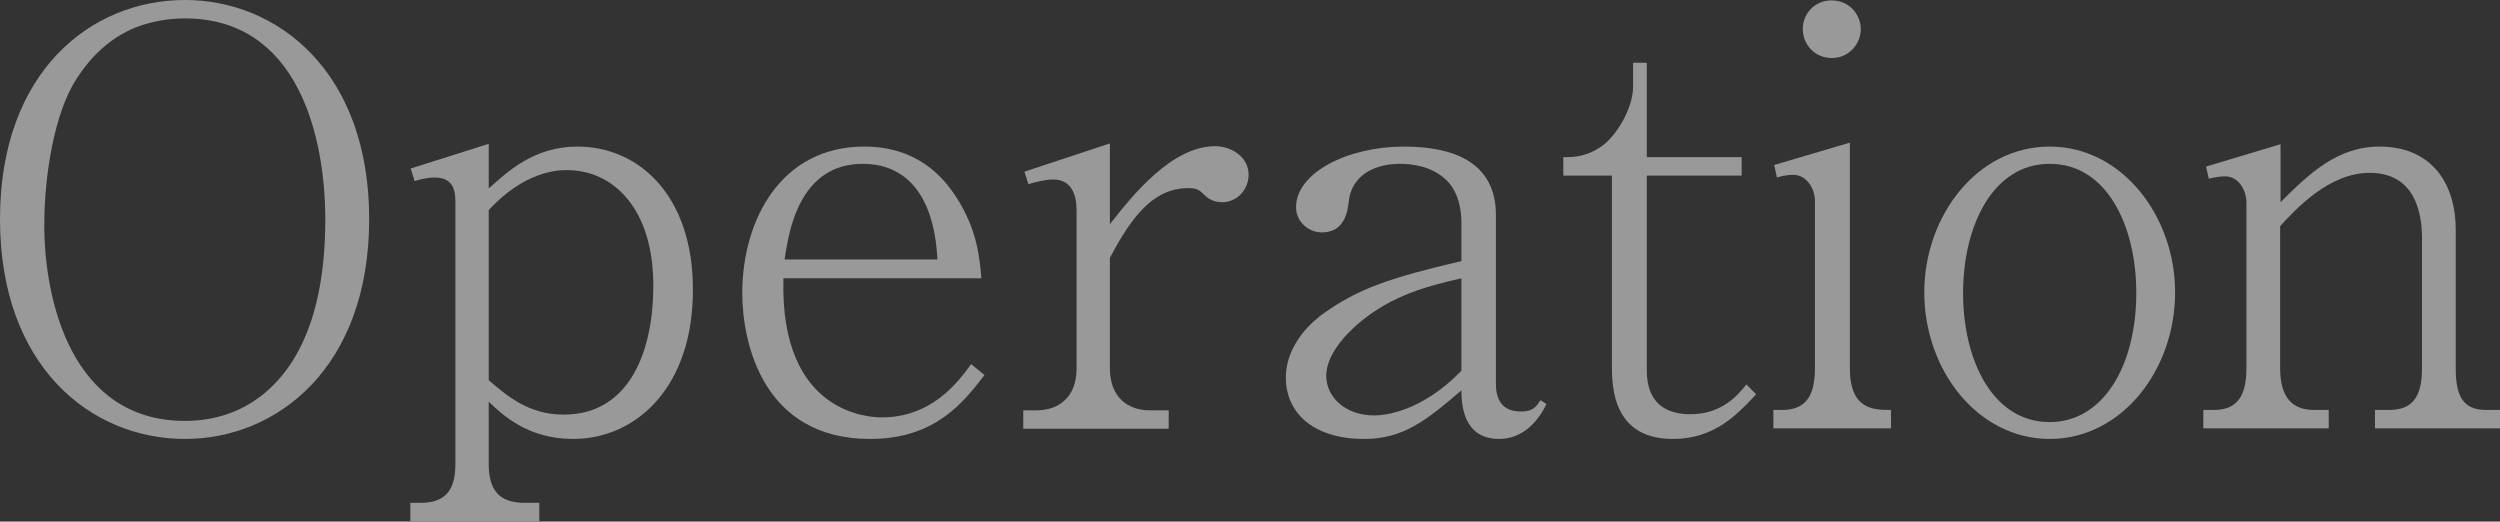 <?xml version="1.0" encoding="utf-8"?>
<!-- Generator: Adobe Illustrator 27.4.1, SVG Export Plug-In . SVG Version: 6.00 Build 0)  -->
<svg version="1.1" xmlns="http://www.w3.org/2000/svg" xmlns:xlink="http://www.w3.org/1999/xlink" x="0px" y="0px"
	 viewBox="0 0 637.9 133.1" style="enable-background:new 0 0 637.9 133.1;" xml:space="preserve">
<rect x="0" y="0" width="637.9" height="133.1" fill="#333333" stroke="none"/>
<style type="text/css">
	.st0{opacity:0.5;}
	.st1{fill:#FFFFFF;}
</style>
<g id="レイヤー_1">
</g>
<g id="写真">
	<g class="st0">
		<path class="st1" d="M47.2,112C23.2,112,0,93.5,0,55.9S23.2,0,47.2,0c23.5,0,47,18.1,47,55.9C94.2,93.8,70.7,112,47.2,112z
			 M47.2,4.7C43.4,4.7,39,5.3,34.6,7c-6.9,2.8-11.7,7.9-15,13c-5.7,8.6-8.3,24.7-8.3,37.4c0,19.1,6.9,50,35.9,50
			c8.5,0,19.3-2.9,27.2-14.9c6.4-9.9,8.6-22.9,8.6-36.5C83,35.1,76.2,4.7,47.2,4.7z"/>
		<path class="st1" d="M146.2,112c-11.7,0-18.1-6.3-21.5-9.5v15.9c0,6.9,2.9,9.9,9.1,9.9h3.8v4.7h-32.9v-4.7h2.6
			c5.8,0,8.9-2.6,8.9-9.9V51.3c0-3.7-1.3-6-5.3-6c-0.6,0-2.2,0-5.1,0.9l-1-3.2l19.9-6.3v11.4c4.7-4.2,11.5-10.7,22.6-10.7
			c15.9,0,29.5,12.7,29.5,36.4C176.9,98.7,162.4,112,146.2,112z M144.6,43.4c-2.9,0-11,0.6-19.9,10.2V97c4.4,3.8,10.1,8.8,19.1,8.8
			c17.4,0,22.9-17.2,22.9-32.7C166.8,53.5,156.7,43.4,144.6,43.4z"/>
		<path class="st1" d="M222,112c-27.3,0-32.6-24.5-32.6-37.2c0-18.7,9.9-37.4,31.1-37.4c12.9,0,19.7,7,23.5,12.9
			c5.4,8.3,6,15.8,6.4,20.7h-50.5c-1,34.9,22.3,35.5,25.1,35.5c12.7,0,19.4-8.9,22.8-13.6l3.4,2.8C245.8,102.7,238.6,112,222,112z
			 M220.2,41.8c-16.5,0-19,17.7-20,24.4h39C238.2,47.3,229.2,41.8,220.2,41.8z"/>
		<path class="st1" d="M311.8,51.6c-2,0-3.5-0.9-4.2-1.6c-1.6-1.5-2-2-4.4-2c-9.3,0-14.8,8-20,17.8v28.2c0,7.3,4.5,10.7,10.2,10.7
			h4.8v4.7h-37.1v-4.7h3.4c5.5,0,10.2-3.2,10.2-10.7V53.7c0-3.9-1.2-7.9-6-7.9c-2,0-4.7,0.7-6.3,1.2l-1-3.2l21.8-7.2v20.6
			c5.8-7.4,15.8-19.9,26.9-19.9c3.4,0,8.5,2.2,8.5,7.4C318.5,48.6,315.5,51.6,311.8,51.6z"/>
		<path class="st1" d="M382.5,112c-9.2,0-9.6-8.9-9.6-12.4c-9.2,7.9-15,12.4-24.8,12.4c-13.4,0-20-7-20-15.6c0-9.2,7.7-15,9.3-16.2
			c9.3-6.7,17.4-9.3,35.5-13.6V57c0-3.5-0.7-8-3.9-11.1c-3.7-3.5-8.6-4.1-11.8-4.1c-6.3,0-12.1,2.8-13,9.2c-0.3,2.8-1,8.3-6.9,8.3
			c-3.5,0-6.6-2.8-6.6-6.4c0-8.9,13.3-15.5,27.5-15.5c12.4,0,23.5,3.8,23.5,17.5V98c0,5.1,2.6,7,6.4,7c3.1,0,3.8-1.2,5-2.9l1.5,1
			C391.3,109.8,386.7,112,382.5,112z M372.9,71c-8.6,2-17.4,4.2-25.9,11.2c-4.4,3.7-8.6,8.8-8.6,13.7c0,5.1,4.5,10.1,12.3,10.1
			c2.3,0,11.8-0.7,22.2-11.4V71z"/>
		<path class="st1" d="M426.9,112c-10.7,0-15.6-6.4-15.6-17.8V44.8h-12.4v-4.7c2.5,0,5.8,0,9.8-2.8c3.7-2.6,8-9.6,8-15.2v-6.1h3.5
			v24.1h24.2v4.7h-24.2v49.8c0,7.9,4.5,11.1,11.1,11.1c8.2,0,12.3-5.1,14.3-7.6l2.5,2.5C443.4,105.6,437.6,112,426.9,112z"/>
		<path class="st1" d="M452.5,109.3v-4.7h2.3c6.4,0,8.3-4.2,8.3-10.7V51.3c0-2.9-1.9-6.7-5.6-6.7c-0.1,0-2,0-4.1,0.7l-0.7-3.2
			l19.3-5.7v57.5c0,10.7,6.1,10.7,10.5,10.7v4.7H452.5z M467.4,14.8c-4.4,0-7.4-3.5-7.4-7.4c0-3.7,2.8-7.3,7.4-7.3s7.4,3.8,7.4,7.3
			C474.8,11.1,471.9,14.8,467.4,14.8z"/>
		<path class="st1" d="M523,112c-18.3,0-32-17.5-32-37.4c0-19.4,13.4-37.2,32-37.2c18.4,0,32,17.7,32,37.2
			C555,94.5,541.3,112,523,112z M523,41.8c-14.5,0-22.1,15.8-22.1,33c0,17.2,7.6,32.9,22.1,32.9c13.6,0,22.1-14.3,22.1-33
			C545.1,58,537.8,41.8,523,41.8z"/>
		<path class="st1" d="M606,109.3v-4.7h3.7c6.6,0,8.3-4.4,8.3-10.7V60.8c0-6.9-2-16.7-13.4-16.7c-10.2,0-18.7,9.1-22.8,13.6v36.2
			c0,5.8,1.8,10.7,8.6,10.7h3.8v4.7h-32v-4.7h2.8c6.4,0,8.2-4.4,8.2-10.7V51.6c0-2.9-1.9-6.6-5.4-6.6c-0.3,0-2,0-4.2,0.6l-0.7-3.1
			l19-5.7v14.8c7.3-7.3,14.5-14.2,25.3-14.2c12.3,0,19.4,8.3,19.4,21.3v35.2c0,6.6,1.5,10.7,7.7,10.7h3.8v4.7H606z"/>
	</g>
</g>
</svg>
